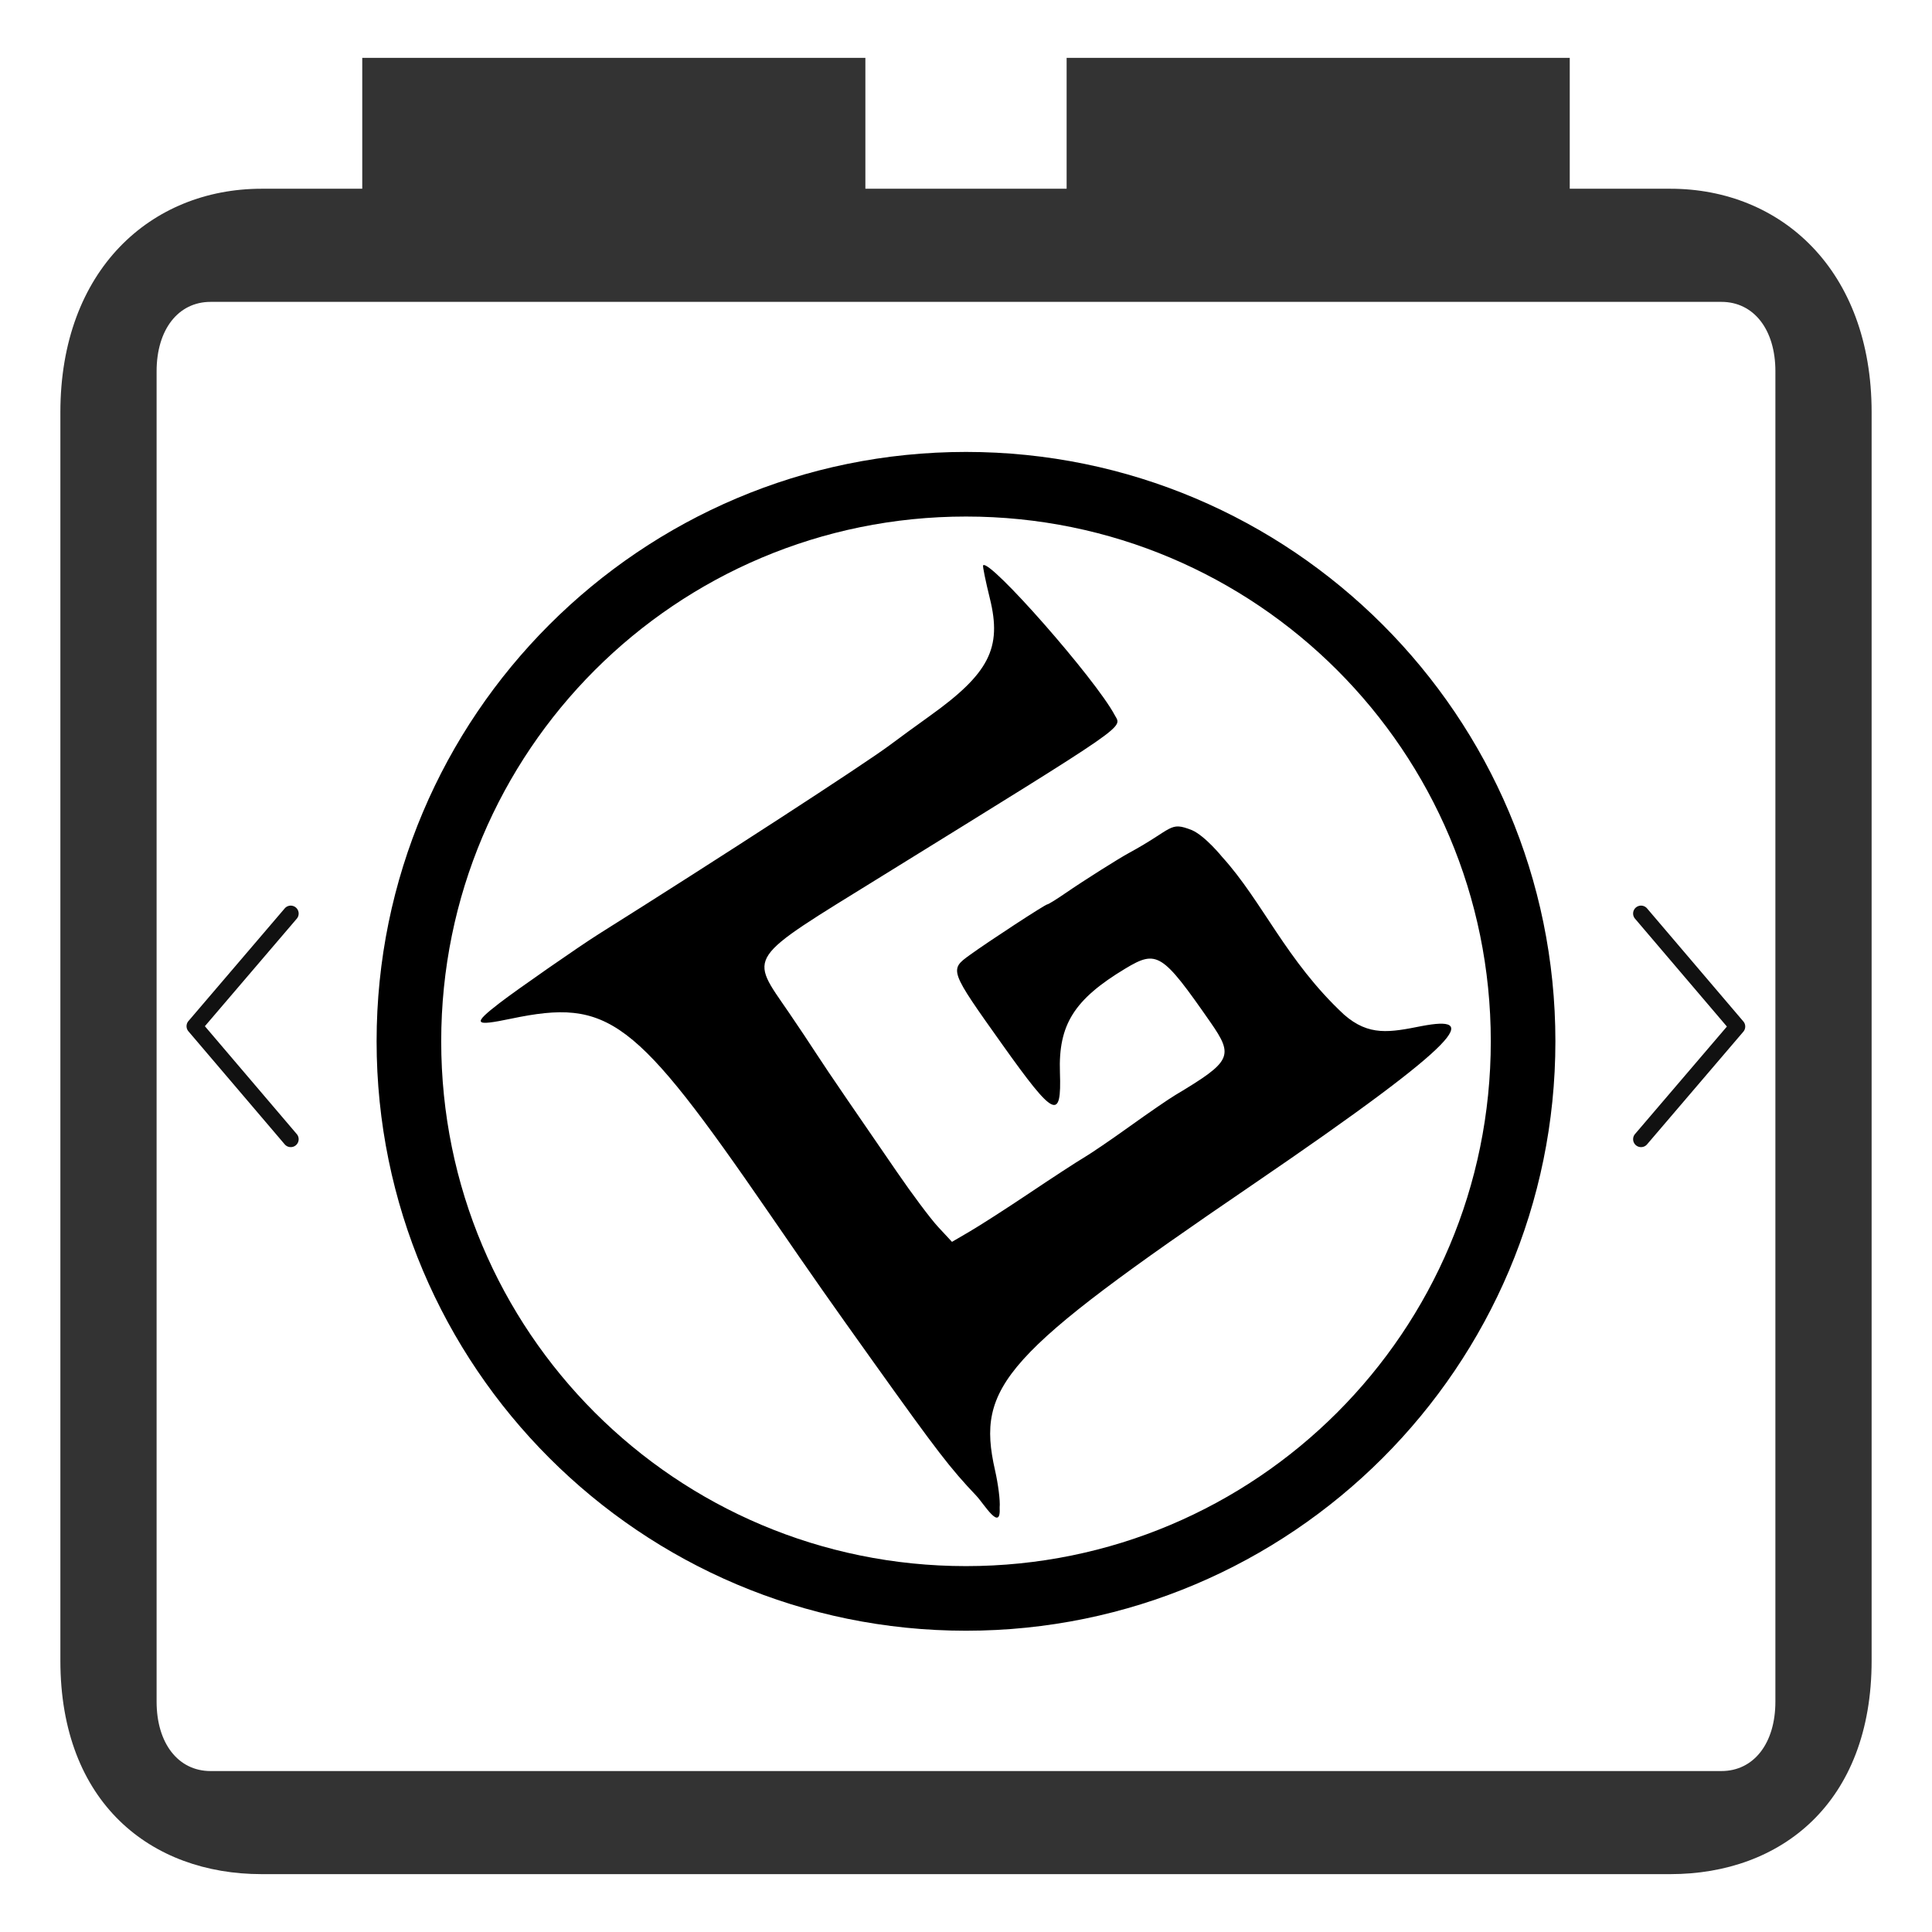 <?xml version="1.0" encoding="UTF-8" standalone="no"?>
<svg xmlns="http://www.w3.org/2000/svg" xmlns:svg="http://www.w3.org/2000/svg" width="256.0px" height="256.0px" viewBox="0 0 256.0 256.0" version="1.1" id="SVGRoot" xml:space="preserve">
  <defs id="defs256"></defs>
  <g id="layer1">
    <path d="M 221.333,25.009 H 208 V 7.667 H 141.333 V 25.009 H 114.667 V 7.667 H 48 V 25.009 H 34.667 C 20,25.009 8,35.78 8,54.637 V 220.036 c 0,18.857 12,28.297 26.667,28.297 H 221.333 C 236,248.333 248,238.893 248,220.036 V 54.637 C 248,35.78 236,25.009 221.333,25.009 Z m 13.915,200.471 c 0,5.516 -2.86,9.193 -7.15,9.193 H 27.901 c -4.29,0 -7.15,-3.677 -7.15,-9.193 V 49.193 C 20.751,43.677 23.611,40 27.901,40 H 228.099 c 4.29,0 7.15,3.677 7.15,9.193 z" id="path441" style="opacity:0.8;stroke-width:15.118"></path>
    <path d="m 128,59.883 c -43.094,0 -78.098,35.004 -78.098,78.098 0,43.094 35.004,78.098 78.098,78.098 43.094,0 78.098,-35.004 78.098,-78.098 0,-43.094 -35.004,-78.098 -78.098,-78.098 z m 0,8.561 c 38.443,0 69.537,31.095 69.537,69.537 0,38.443 -31.095,69.537 -69.537,69.537 -38.443,0 -69.537,-31.095 -69.537,-69.537 0,-38.443 31.095,-69.537 69.537,-69.537 z m 2.269,6.462 c -0.086,0.085 0.32,2.07 0.897,4.409 1.623,6.574 -0.105,9.934 -8.011,15.586 -1.648,1.178 -4.014,2.902 -5.255,3.832 -3.259,2.444 -22.648,15.034 -38.543,25.02 -2.55,1.602 -10.899,7.408 -13.177,9.165 -3.627,2.798 -3.401,3.096 1.538,2.064 12.968,-2.71 16.347,-0.158 34.198,25.776 6.422,9.331 7.811,11.305 13.907,19.842 8.372,11.725 10.099,13.97 13.523,17.573 1.052,1.107 3.298,4.928 3.115,1.564 0.086,-0.853 -0.192,-3.064 -0.615,-4.922 -2.55,-11.214 1.222,-15.398 33.98,-37.735 29.412,-20.056 29.798,-22.485 22.572,-21.124 -4.254,0.846 -7.007,1.371 -10.305,-1.512 -7.668,-7.138 -10.794,-14.994 -16.15,-20.893 0,0 -2.239,-2.772 -3.999,-3.55 -3.047,-1.195 -2.384,-0.218 -8.357,3.025 -1.333,0.723 -5.763,3.504 -8.537,5.409 -1.122,0.771 -2.146,1.397 -2.269,1.397 -0.275,0 -7.759,4.889 -10.267,6.704 -2.736,1.979 -2.739,1.982 4.332,11.92 6.855,9.635 7.824,10.104 7.601,3.653 -0.219,-6.344 1.886,-9.684 8.665,-13.766 4.193,-2.525 4.889,-2.076 11.28,7.114 3.13,4.501 2.804,5.181 -4.666,9.652 -0.866,0.518 -3.57,2.375 -6.011,4.127 -2.442,1.752 -5.193,3.627 -6.114,4.166 -0.921,0.539 -4.168,2.66 -7.216,4.704 -3.048,2.044 -6.604,4.325 -7.896,5.076 l -2.346,1.371 -1.846,-1.987 c -1.01,-1.094 -3.465,-4.379 -5.46,-7.293 -1.996,-2.914 -4.969,-7.238 -6.601,-9.613 -1.633,-2.376 -3.518,-5.181 -4.191,-6.229 -0.674,-1.049 -2.247,-3.411 -3.499,-5.242 -5.302,-7.758 -5.962,-6.788 12.318,-18.099 33.36,-20.642 31.791,-19.555 30.839,-21.341 -2.546,-4.78 -16.553,-20.72 -17.432,-19.842 z" style="stroke-width:6.563" id="path1196"></path>
    <path style="fill:#111111" d="m 216.4,151.031 a 1.05,1.05 0 0 0 0.365,0.717 1.05,1.05 0 0 0 1.48,-0.115 L 231,136.707 a 1.05,1.05 0 0 0 0.002,-1.363 l -12.757,-14.975 a 1.05,1.05 0 0 0 -1.48,-0.119 1.05,1.05 0 0 0 -0.117,1.48 l 12.175,14.293 -12.175,14.244 a 1.05,1.05 0 0 0 -0.248,0.763 z" id="path660"></path>
    <path style="fill:#111111" d="m 39.571,120.969 a 1.05,1.05 0 0 0 -0.365,-0.717 1.05,1.05 0 0 0 -1.48,0.115 l -12.755,14.926 a 1.05,1.05 0 0 0 -0.002,1.363 l 12.757,14.975 a 1.05,1.05 0 0 0 1.48,0.119 1.05,1.05 0 0 0 0.117,-1.48 l -12.175,-14.293 12.175,-14.244 a 1.05,1.05 0 0 0 0.248,-0.763 z" id="path669"></path>
  </g>
</svg>
